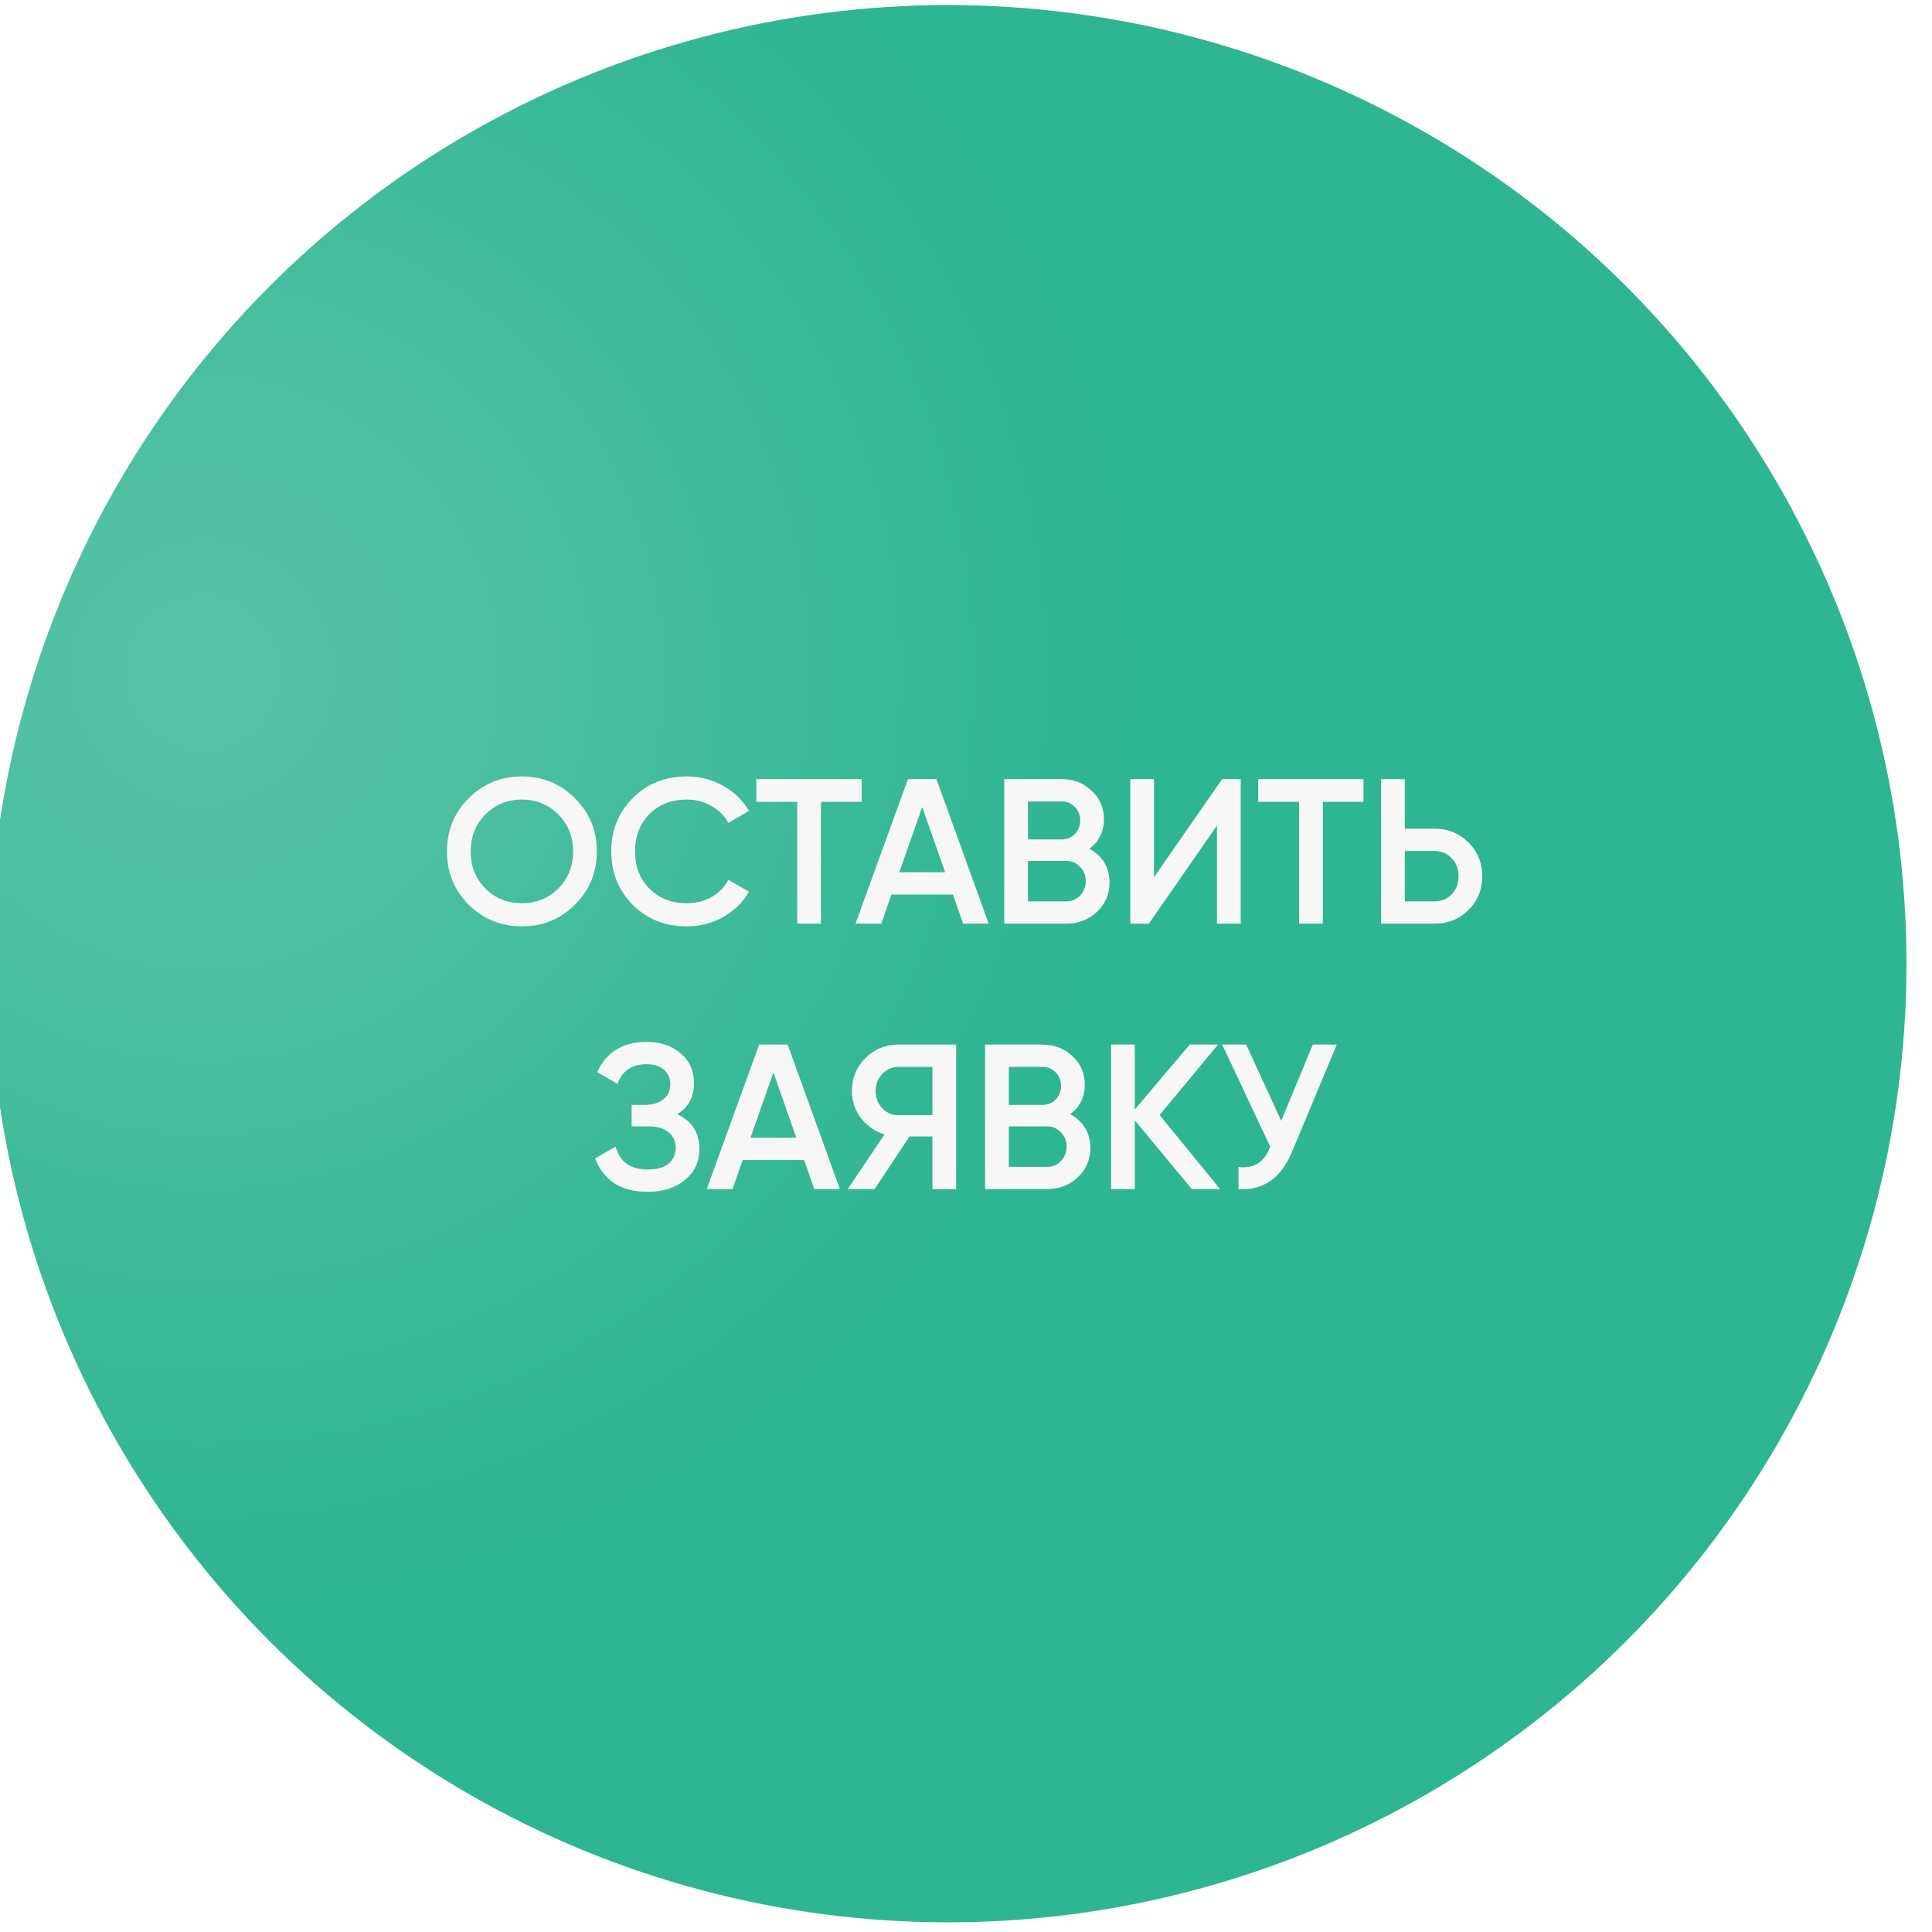 <?xml version="1.0" encoding="UTF-8"?> <svg xmlns="http://www.w3.org/2000/svg" width="131" height="131" viewBox="0 0 131 131" fill="none"> <g filter="url(#filter0_ii_1217_10)"> <circle cx="65.369" cy="65.344" r="65" fill="#2EB591"></circle> <circle cx="65.369" cy="65.344" r="65" fill="url(#paint0_radial_1217_10)" fill-opacity="0.2"></circle> </g> <path d="M38.985 61.341C38.005 62.321 36.806 62.811 35.387 62.811C33.969 62.811 32.765 62.321 31.775 61.341C30.795 60.352 30.305 59.148 30.305 57.729C30.305 56.31 30.795 55.111 31.775 54.131C32.765 53.142 33.969 52.647 35.387 52.647C36.806 52.647 38.005 53.142 38.985 54.131C39.975 55.111 40.469 56.31 40.469 57.729C40.469 59.148 39.975 60.352 38.985 61.341ZM32.909 60.249C33.581 60.912 34.407 61.243 35.387 61.243C36.367 61.243 37.189 60.912 37.851 60.249C38.523 59.577 38.859 58.737 38.859 57.729C38.859 56.721 38.523 55.886 37.851 55.223C37.189 54.551 36.367 54.215 35.387 54.215C34.407 54.215 33.581 54.551 32.909 55.223C32.247 55.886 31.915 56.721 31.915 57.729C31.915 58.737 32.247 59.577 32.909 60.249ZM46.572 62.811C45.097 62.811 43.875 62.326 42.904 61.355C41.933 60.375 41.448 59.166 41.448 57.729C41.448 56.292 41.933 55.088 42.904 54.117C43.875 53.137 45.097 52.647 46.572 52.647C47.459 52.647 48.275 52.857 49.022 53.277C49.778 53.697 50.366 54.266 50.786 54.985L49.386 55.797C49.125 55.312 48.742 54.929 48.238 54.649C47.743 54.36 47.188 54.215 46.572 54.215C45.527 54.215 44.677 54.546 44.024 55.209C43.38 55.872 43.058 56.712 43.058 57.729C43.058 58.746 43.38 59.586 44.024 60.249C44.677 60.912 45.527 61.243 46.572 61.243C47.188 61.243 47.748 61.103 48.252 60.823C48.756 60.534 49.134 60.146 49.386 59.661L50.786 60.459C50.375 61.178 49.792 61.752 49.036 62.181C48.289 62.601 47.468 62.811 46.572 62.811ZM58.425 52.829V54.369H55.667V62.629H54.057V54.369H51.285V52.829H58.425ZM65.302 62.629L64.617 60.655H60.444L59.758 62.629H58.008L61.565 52.829H63.496L67.038 62.629H65.302ZM60.977 59.143H64.085L62.531 54.719L60.977 59.143ZM73.86 57.547C74.29 57.771 74.626 58.079 74.868 58.471C75.111 58.863 75.232 59.316 75.232 59.829C75.232 60.632 74.948 61.299 74.378 61.831C73.809 62.363 73.114 62.629 72.292 62.629H68.092V52.829H71.984C72.787 52.829 73.464 53.09 74.014 53.613C74.574 54.126 74.854 54.77 74.854 55.545C74.854 56.394 74.523 57.062 73.86 57.547ZM71.984 54.341H69.702V56.917H71.984C72.339 56.917 72.638 56.796 72.88 56.553C73.123 56.301 73.244 55.993 73.244 55.629C73.244 55.265 73.123 54.962 72.88 54.719C72.638 54.467 72.339 54.341 71.984 54.341ZM72.292 61.117C72.666 61.117 72.978 60.986 73.23 60.725C73.492 60.454 73.622 60.128 73.622 59.745C73.622 59.362 73.492 59.04 73.23 58.779C72.978 58.508 72.666 58.373 72.292 58.373H69.702V61.117H72.292ZM82.517 62.629V55.979L77.897 62.629H76.637V52.829H78.247V59.479L82.867 52.829H84.127V62.629H82.517ZM92.454 52.829V54.369H89.697V62.629H88.087V54.369H85.314V52.829H92.454ZM97.257 56.189C98.181 56.189 98.951 56.502 99.567 57.127C100.192 57.743 100.505 58.504 100.505 59.409C100.505 60.324 100.192 61.089 99.567 61.705C98.951 62.321 98.181 62.629 97.257 62.629H93.645V52.829H95.255V56.189H97.257ZM97.257 61.117C97.733 61.117 98.125 60.958 98.433 60.641C98.741 60.314 98.895 59.904 98.895 59.409C98.895 58.914 98.741 58.508 98.433 58.191C98.125 57.864 97.733 57.701 97.257 57.701H95.255V61.117H97.257ZM45.924 75.547C46.923 76.023 47.422 76.812 47.422 77.913C47.422 78.772 47.095 79.472 46.442 80.013C45.798 80.545 44.953 80.811 43.908 80.811C42.116 80.811 40.931 80.055 40.352 78.543L41.738 77.745C42.027 78.781 42.751 79.299 43.908 79.299C44.524 79.299 44.995 79.168 45.322 78.907C45.649 78.636 45.812 78.277 45.812 77.829C45.812 77.39 45.653 77.04 45.336 76.779C45.028 76.508 44.589 76.373 44.02 76.373H42.83V74.917H43.698C44.249 74.917 44.678 74.791 44.986 74.539C45.294 74.287 45.448 73.951 45.448 73.531C45.448 73.111 45.308 72.78 45.028 72.537C44.748 72.285 44.347 72.159 43.824 72.159C42.853 72.159 42.2 72.602 41.864 73.489L40.492 72.691C41.127 71.328 42.237 70.647 43.824 70.647C44.785 70.647 45.565 70.908 46.162 71.431C46.759 71.944 47.058 72.616 47.058 73.447C47.058 74.371 46.68 75.071 45.924 75.547ZM55.213 80.629L54.527 78.655H50.355L49.669 80.629H47.919L51.475 70.829H53.407L56.949 80.629H55.213ZM50.887 77.143H53.995L52.441 72.719L50.887 77.143ZM64.833 70.829V80.629H63.223V77.059H61.669L59.303 80.629H57.483L59.975 76.919C59.331 76.723 58.799 76.354 58.379 75.813C57.968 75.262 57.763 74.651 57.763 73.979C57.763 73.102 58.066 72.36 58.673 71.753C59.289 71.137 60.035 70.829 60.913 70.829H64.833ZM60.913 75.617H63.223V72.341H60.913C60.483 72.341 60.12 72.5 59.821 72.817C59.522 73.134 59.373 73.522 59.373 73.979C59.373 74.436 59.522 74.824 59.821 75.141C60.12 75.458 60.483 75.617 60.913 75.617ZM72.561 75.547C72.991 75.771 73.327 76.079 73.57 76.471C73.812 76.863 73.933 77.316 73.933 77.829C73.933 78.632 73.649 79.299 73.079 79.831C72.51 80.363 71.815 80.629 70.993 80.629H66.793V70.829H70.686C71.488 70.829 72.165 71.09 72.716 71.613C73.275 72.126 73.555 72.77 73.555 73.545C73.555 74.394 73.224 75.062 72.561 75.547ZM70.686 72.341H68.403V74.917H70.686C71.04 74.917 71.339 74.796 71.582 74.553C71.824 74.301 71.945 73.993 71.945 73.629C71.945 73.265 71.824 72.962 71.582 72.719C71.339 72.467 71.04 72.341 70.686 72.341ZM70.993 79.117C71.367 79.117 71.68 78.986 71.931 78.725C72.193 78.454 72.323 78.128 72.323 77.745C72.323 77.362 72.193 77.04 71.931 76.779C71.68 76.508 71.367 76.373 70.993 76.373H68.403V79.117H70.993ZM82.73 80.629H80.812L76.948 75.967V80.629H75.338V70.829H76.948V75.225L80.672 70.829H82.59L78.628 75.603L82.73 80.629ZM89.016 70.829H90.641L87.603 78.109C86.856 79.892 85.647 80.732 83.977 80.629V79.131C84.527 79.187 84.971 79.103 85.306 78.879C85.652 78.655 85.927 78.282 86.132 77.759L82.871 70.829H84.495L86.874 75.995L89.016 70.829Z" fill="#F7F7F7"></path> <defs> <filter id="filter0_ii_1217_10" x="-4.025" y="-4.05" width="137.689" height="138.788" filterUnits="userSpaceOnUse" color-interpolation-filters="sRGB"> <feFlood flood-opacity="0" result="BackgroundImageFix"></feFlood> <feBlend mode="normal" in="SourceGraphic" in2="BackgroundImageFix" result="shape"></feBlend> <feColorMatrix in="SourceAlpha" type="matrix" values="0 0 0 0 0 0 0 0 0 0 0 0 0 0 0 0 0 0 127 0" result="hardAlpha"></feColorMatrix> <feOffset dx="3.295" dy="4.394"></feOffset> <feGaussianBlur stdDeviation="6.591"></feGaussianBlur> <feComposite in2="hardAlpha" operator="arithmetic" k2="-1" k3="1"></feComposite> <feColorMatrix type="matrix" values="0 0 0 0 1 0 0 0 0 1 0 0 0 0 1 0 0 0 0.2 0"></feColorMatrix> <feBlend mode="normal" in2="shape" result="effect1_innerShadow_1217_10"></feBlend> <feColorMatrix in="SourceAlpha" type="matrix" values="0 0 0 0 0 0 0 0 0 0 0 0 0 0 0 0 0 0 127 0" result="hardAlpha"></feColorMatrix> <feOffset dx="-4.394" dy="-4.394"></feOffset> <feGaussianBlur stdDeviation="5.492"></feGaussianBlur> <feComposite in2="hardAlpha" operator="arithmetic" k2="-1" k3="1"></feComposite> <feColorMatrix type="matrix" values="0 0 0 0 0.065 0 0 0 0 0.475 0 0 0 0 0.366 0 0 0 0.4 0"></feColorMatrix> <feBlend mode="normal" in2="effect1_innerShadow_1217_10" result="effect2_innerShadow_1217_10"></feBlend> </filter> <radialGradient id="paint0_radial_1217_10" cx="0" cy="0" r="1" gradientUnits="userSpaceOnUse" gradientTransform="translate(14.873 45.334) rotate(-45.443) scale(63.14)"> <stop stop-color="white"></stop> <stop offset="1" stop-color="white" stop-opacity="0"></stop> </radialGradient> </defs> </svg> 